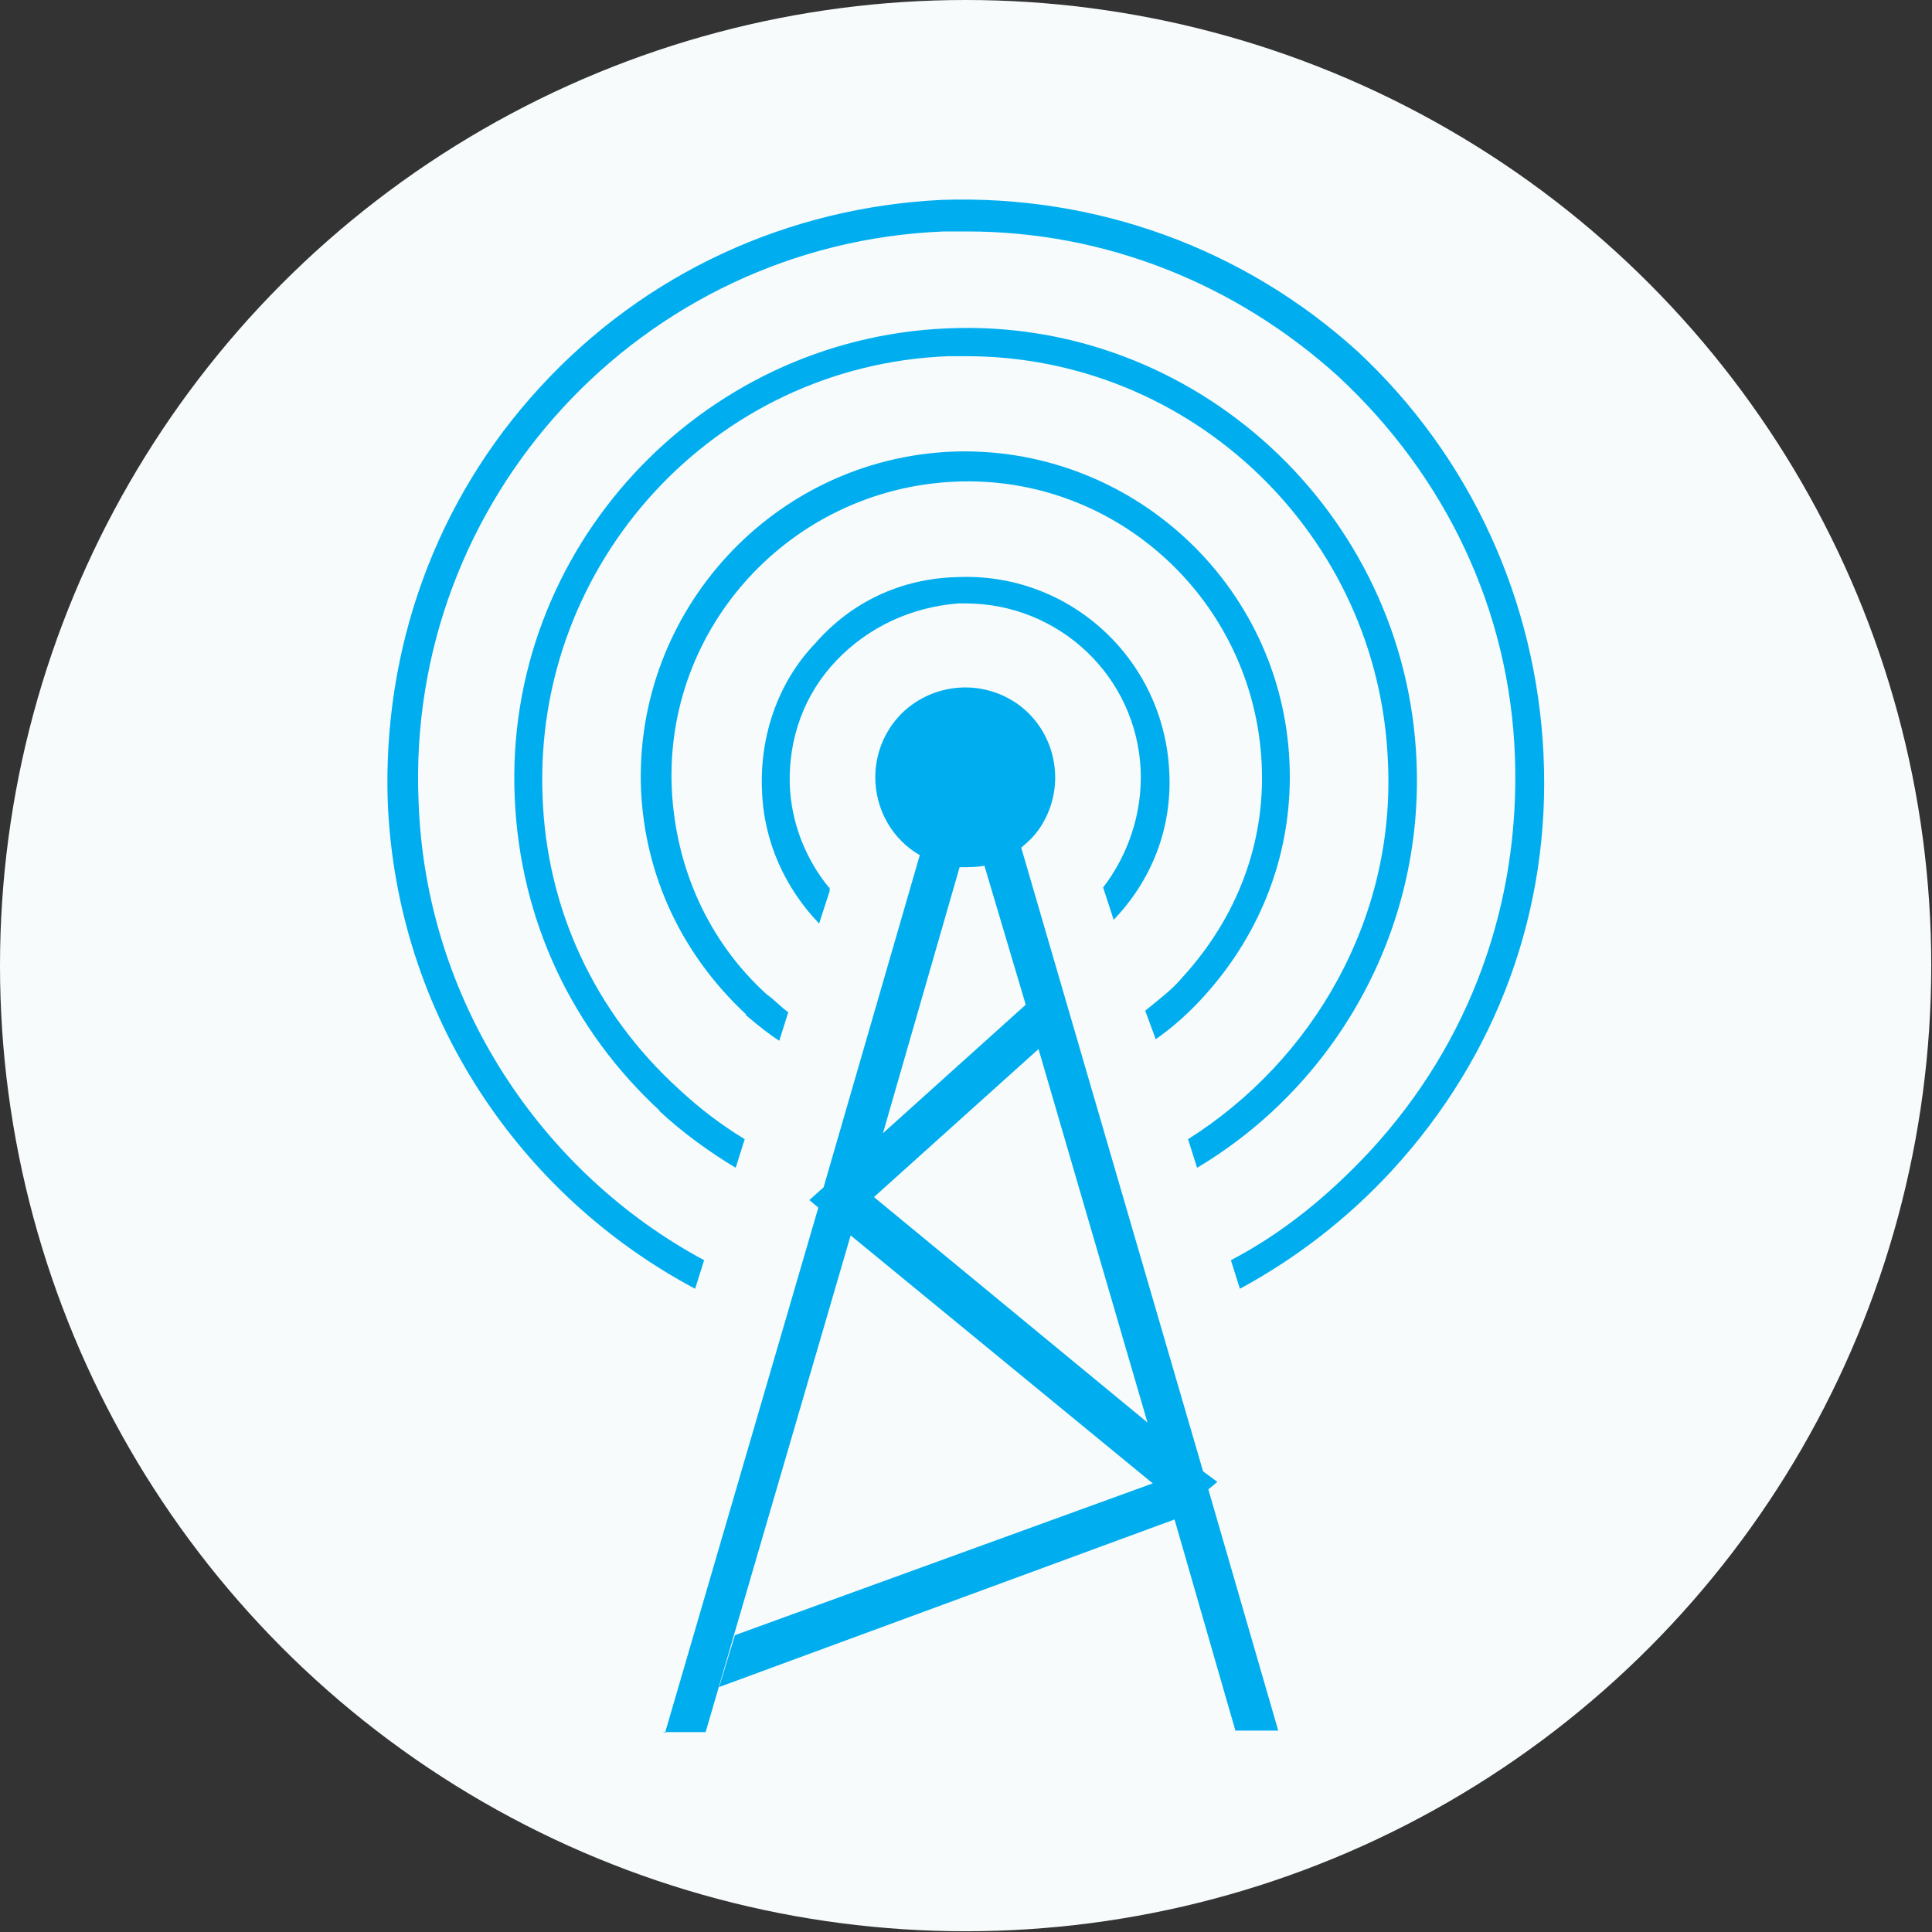 <?xml version="1.0" encoding="UTF-8"?>
<svg id="a" data-name="Layer 1" xmlns="http://www.w3.org/2000/svg" width="257.1" height="257.1" viewBox="0 0 257.1 257.1">
  <rect x="0" y="0" width="257.1" height="257.1" fill="#333333" stroke="none"/>
  <circle cx="128.5" cy="128.5" r="128.5" style="fill: #f7fbfc;"/>
  <g>
    <path d="M88.2,230.5h5.7l19.3-66.1,40.2,33-55.6,20.2-2.1,6.9,60.6-22.3,8.1,28.1h5.7l-9.3-32.1,1.2-1-1.9-1.4-24.2-83h0c1.2-1,2.1-1.9,2.9-3.3,3.3-5.7,1.4-13.1-4.3-16.4s-13.1-1.4-16.4,4.3-1.4,13.1,4.3,16.4l-12.8,44.2-1.9,1.7,1.2,1s-20.4,69.9-20.4,69.9Zm39.5-115.1c1.2,0,2.4,0,3.3-.2l5.5,18.5-19,17.1,10.2-35.4Zm10.5,24.2l14.5,49.7-36.4-30,21.9-19.7Z" style="fill: #00aeef; fill-rule: evenodd;"/>
    <path d="M110.3,118.1c-3.1-3.8-5-8.6-5.2-13.6-.2-6.2,1.9-12.1,6.2-16.6,4.3-4.5,10-7.1,16.2-7.6h1c12.4,0,22.8,9.7,23.3,22.3,.2,5.7-1.7,11.2-5,15.5l1.4,4.3c5-5.2,7.8-12.1,7.4-19.7-.7-15-13.3-26.6-28.3-25.9-7.4,.2-14,3.3-18.8,8.8-5,5.2-7.4,12.4-7.1,19.5,.2,6.9,3.1,13.1,7.6,17.8l1.4-4.3v-.5Z" style="fill: #00aeef;"/>
    <path d="M99.4,135.2c1.4,1.2,2.9,2.4,4.3,3.3l1.2-3.8c-1-.7-1.9-1.7-2.9-2.4-7.8-7.1-12.1-16.9-12.6-27.3-1-21.6,15.9-39.9,37.6-40.9,21.6-1,39.9,15.9,40.9,37.6,.5,10.5-3.3,20.4-10.5,28.3-1.4,1.7-3.3,3.1-5,4.5l1.4,3.8c2.4-1.7,4.5-3.6,6.4-5.7,7.8-8.6,11.9-19.5,11.4-31.1-1-23.8-21.2-42.3-44.9-41.4-23.8,1-42.3,21.2-41.4,44.9,.5,11.6,5.5,22.1,14,30v.2Z" style="fill: #00aeef;"/>
    <path d="M87.7,147.8c3.1,2.9,6.7,5.5,10.2,7.6l1.2-3.8c-3.1-1.9-5.9-4-8.8-6.7-11.2-10.2-17.6-24-18.1-39-1.2-30.9,22.8-57.3,54-58.5h2.4c30,0,54.9,23.8,56.1,54,1,20.9-10,39.7-26.6,50.2l1.2,3.8c18.3-10.9,30.2-31.4,29.2-54.2-1.4-33-29.5-59-62.5-57.5-33,1.4-59,29.5-57.5,62.5,.7,16.2,7.6,30.9,19.5,41.8l-.2-.2Z" style="fill: #00aeef;"/>
    <path d="M205.4,100.3c-1-20.4-9.7-39.5-24.7-53.5-15.2-13.8-34.9-20.9-55.4-20.2-20.4,1-39.5,9.7-53.5,25-13.8,15-20.9,34.7-20.2,55.2,1.2,28.3,17.6,52.3,40.9,64.7l1.2-3.8c-21.6-11.6-37.1-34.5-38-61.1-1.7-40.2,29.7-74.2,69.9-75.8h3.1c18.3,0,35.7,6.9,49.4,19.3,14.3,13.3,22.8,31.1,23.5,50.6,.7,19.5-5.9,38-19.3,52.5-5.5,5.9-11.6,10.9-18.5,14.5l1.2,3.8c7.4-4,14.3-9.3,20.2-15.7,14-15.2,21.2-34.7,20.2-55.4Z" style="fill: #00aeef;"/>
  </g>
</svg>